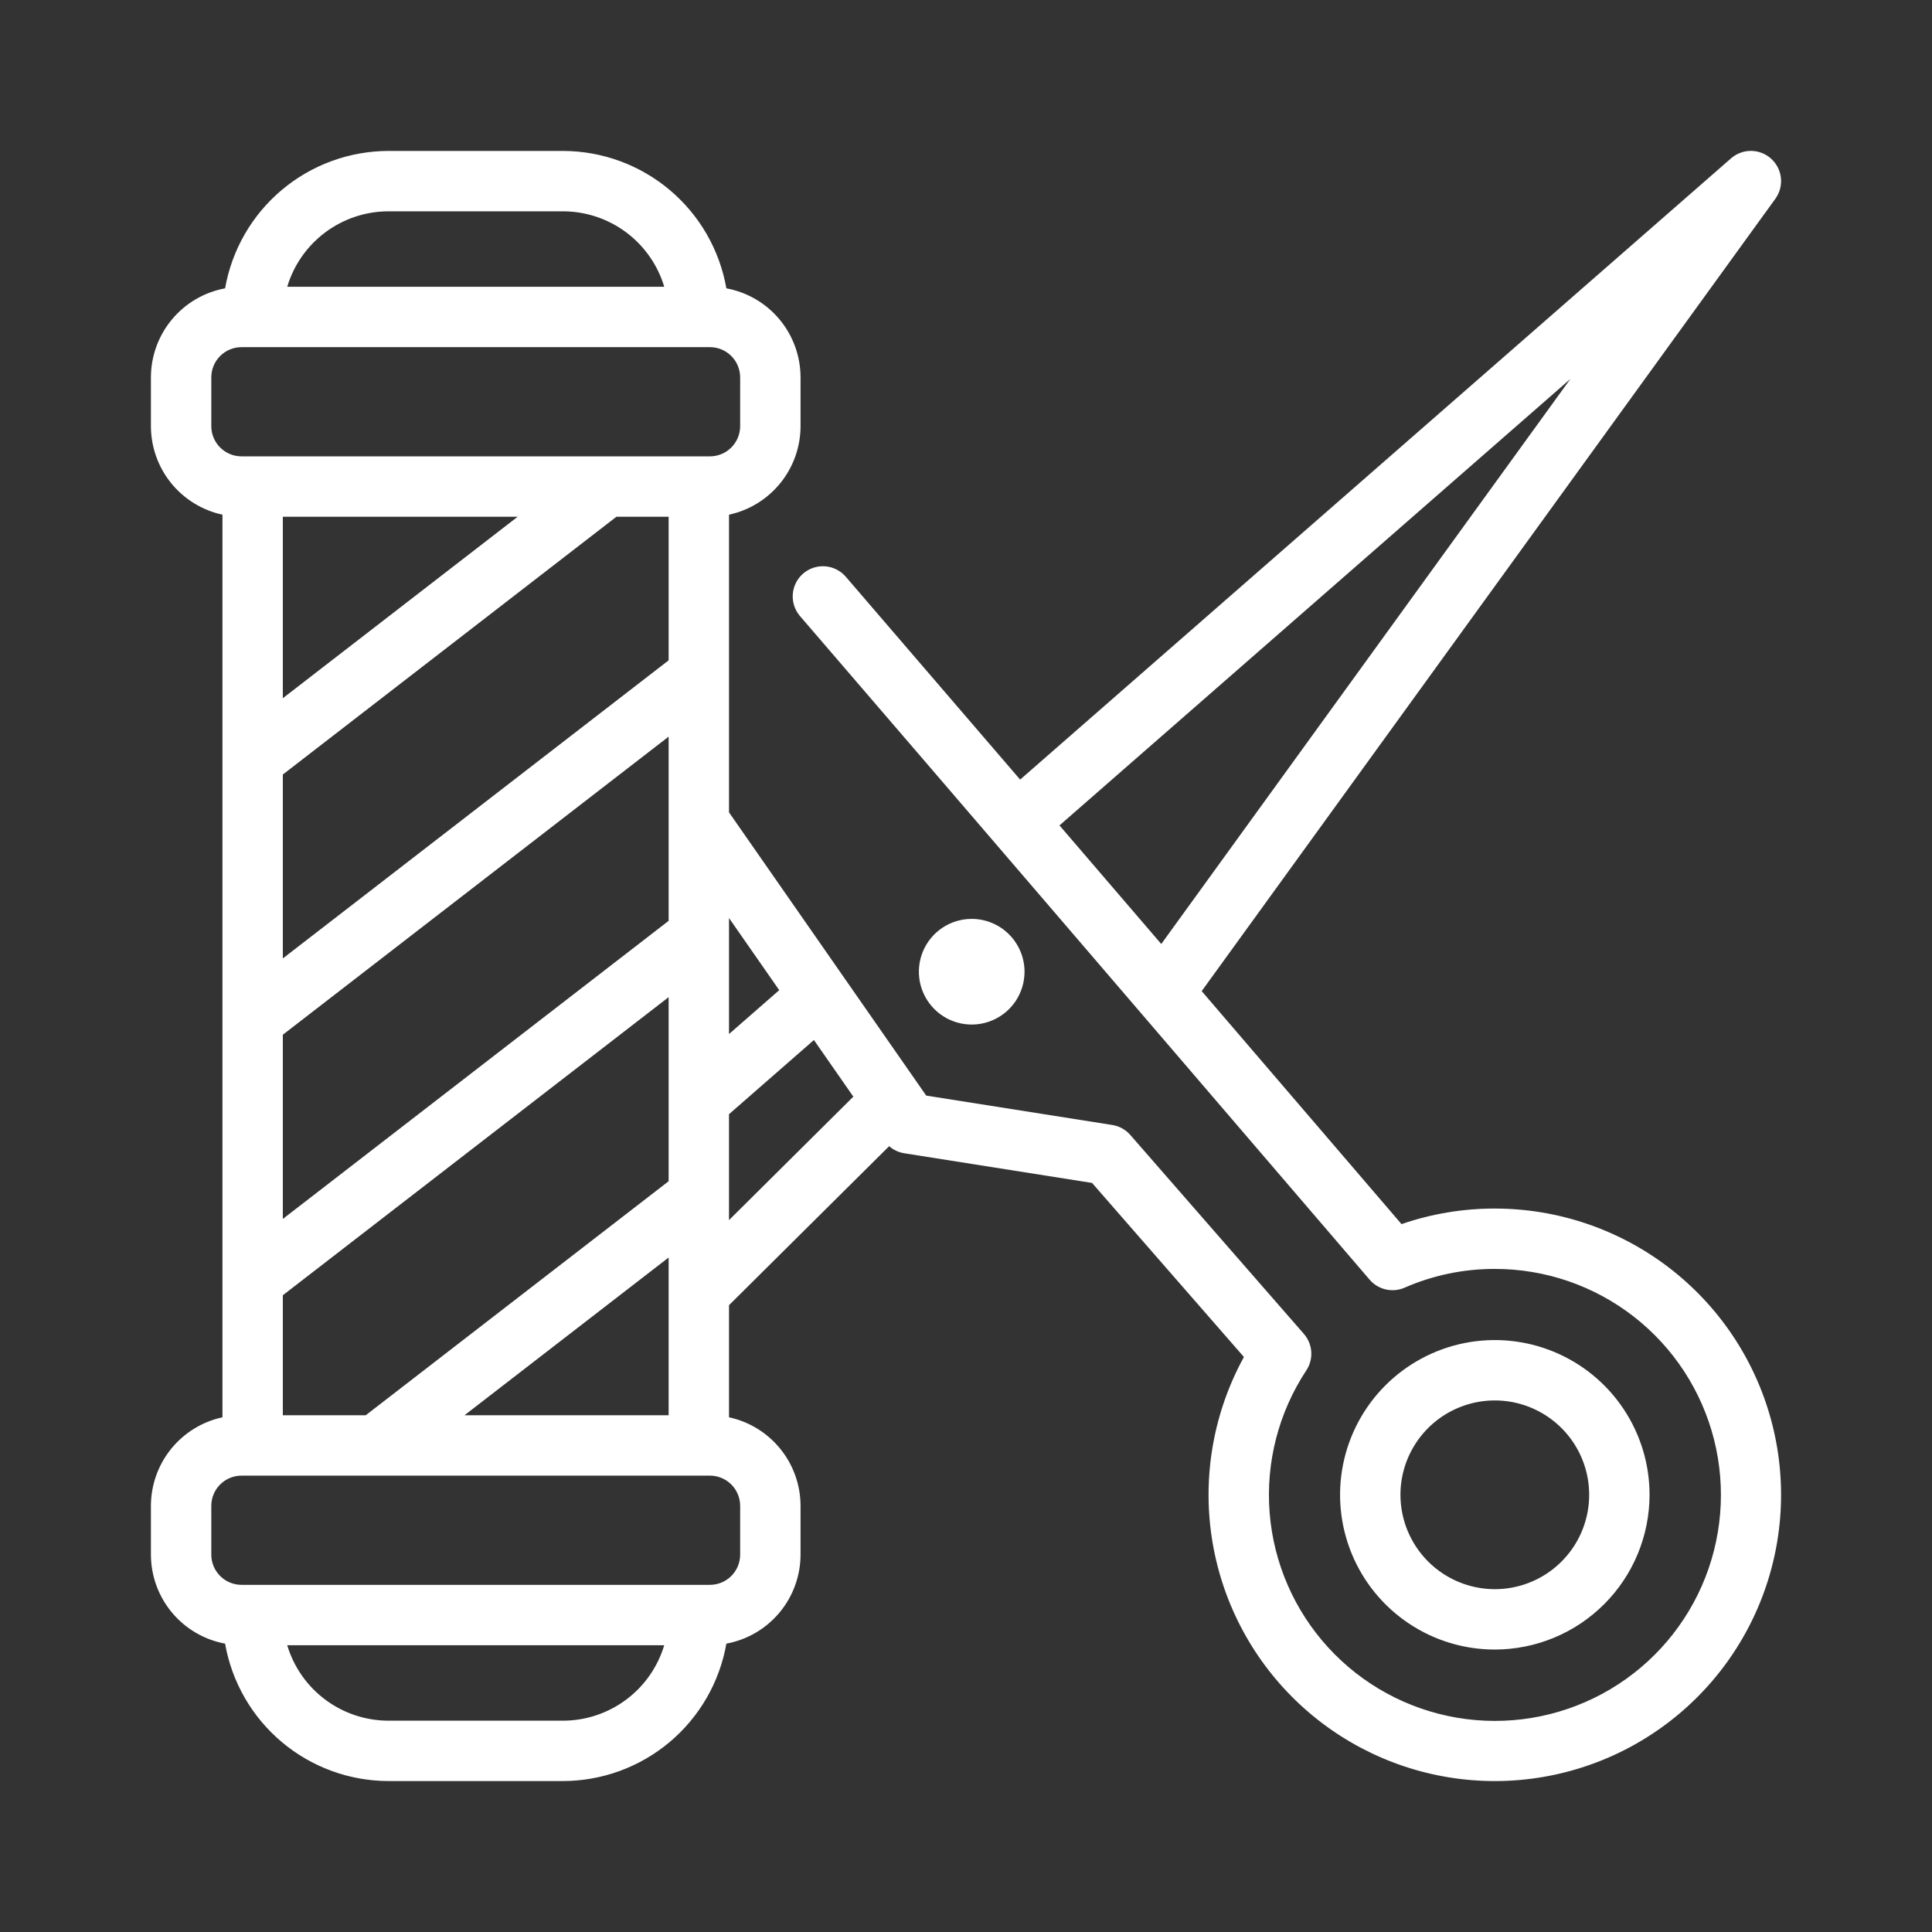 <svg width="512" height="512" viewBox="0 0 512 512" fill="none" xmlns="http://www.w3.org/2000/svg">
<rect x="0" y="0" width="512" height="512" fill="#333333" stroke="none"/>
<path d="M437.148 396.14C437.148 388.029 434.743 380.101 430.237 373.357C425.731 366.613 419.326 361.357 411.833 358.253C404.34 355.15 396.095 354.338 388.14 355.92C380.185 357.502 372.878 361.408 367.143 367.143C361.408 372.878 357.502 380.185 355.92 388.14C354.338 396.094 355.15 404.34 358.254 411.833C361.357 419.326 366.614 425.731 373.357 430.237C380.101 434.743 388.029 437.148 396.14 437.148C407.013 437.136 417.436 432.812 425.124 425.124C432.812 417.436 437.136 407.012 437.148 396.14ZM371.132 396.14C371.132 391.194 372.599 386.359 375.347 382.246C378.095 378.134 382 374.928 386.57 373.036C391.14 371.143 396.168 370.648 401.019 371.612C405.87 372.577 410.326 374.959 413.823 378.457C417.321 381.954 419.703 386.41 420.668 391.261C421.633 396.112 421.137 401.14 419.244 405.71C417.352 410.28 414.146 414.185 410.034 416.933C405.921 419.681 401.086 421.148 396.14 421.148C389.51 421.141 383.153 418.503 378.465 413.815C373.777 409.127 371.139 402.77 371.132 396.14ZM396.16 320.28C387.74 320.264 379.376 321.658 371.416 324.404L365.664 317.696C352.352 302.172 335.968 283.068 318.46 262.656L470.476 52.692C471.633 51.1 472.162 49.137 471.963 47.179C471.763 45.221 470.849 43.406 469.395 42.079C467.941 40.753 466.049 40.009 464.081 39.99C462.113 39.971 460.208 40.678 458.728 41.976L270.348 206.6C254.004 187.564 238.092 169.052 224.036 152.72C222.639 151.16 220.685 150.209 218.595 150.074C216.505 149.938 214.445 150.627 212.857 151.994C211.27 153.36 210.282 155.295 210.105 157.382C209.928 159.469 210.577 161.542 211.912 163.156C255.304 213.568 316.312 284.724 353.516 328.108L362.96 339.124C364.075 340.425 365.579 341.334 367.25 341.715C368.921 342.097 370.67 341.932 372.24 341.244C379.781 337.946 387.926 336.254 396.156 336.276C409.494 336.273 422.451 340.722 432.974 348.917C443.496 357.113 450.982 368.587 454.244 381.52C457.506 394.453 456.358 408.104 450.982 420.311C445.605 432.517 436.308 442.579 424.564 448.902C412.82 455.225 399.302 457.447 386.152 455.216C373.002 452.985 360.973 446.428 351.973 436.585C342.972 426.742 337.514 414.176 336.465 400.88C335.415 387.583 338.835 374.317 346.18 363.184C347.151 361.724 347.615 359.984 347.5 358.234C347.385 356.484 346.698 354.821 345.544 353.5L299.544 300.776C298.311 299.362 296.621 298.427 294.768 298.132L245.456 290.344L243.276 287.212L243.216 287.124L193.196 215.284V136.396C198.559 135.237 203.363 132.278 206.811 128.011C210.26 123.745 212.144 118.426 212.152 112.94V100C212.144 94.392 210.174 88.964 206.584 84.656C202.994 80.348 198.01 77.431 192.496 76.412C190.704 66.224 185.383 56.991 177.466 50.334C169.549 43.676 159.541 40.017 149.196 40H102.952C92.608 40.017 82.599 43.676 74.682 50.334C66.765 56.991 61.444 66.224 59.652 76.412C54.138 77.431 49.154 80.348 45.564 84.656C41.974 88.964 40.004 94.392 39.996 100V112.94C40.004 118.426 41.888 123.745 45.337 128.011C48.785 132.278 53.59 135.237 58.952 136.396V375.6C53.59 376.759 48.785 379.717 45.337 383.984C41.888 388.251 40.004 393.57 39.996 399.056V411.996C40.005 417.603 41.975 423.03 45.565 427.337C49.155 431.645 54.139 434.56 59.652 435.58C61.443 445.769 66.764 455.002 74.681 461.661C82.598 468.319 92.607 471.978 102.952 471.996H149.196C159.541 471.978 169.55 468.319 177.467 461.661C185.385 455.002 190.705 445.769 192.496 435.58C198.01 434.56 202.993 431.645 206.583 427.337C210.173 423.03 212.143 417.603 212.152 411.996V399.056C212.144 393.57 210.26 388.251 206.811 383.984C203.363 379.717 198.559 376.759 193.196 375.6V345.888L235.632 303.752C236.752 304.732 238.124 305.379 239.592 305.62L289.404 313.488L329.652 359.616C321.646 374.191 318.65 390.993 321.127 407.437C323.603 423.881 331.414 439.055 343.358 450.626C355.302 462.196 370.717 469.522 387.231 471.475C403.745 473.428 420.444 469.901 434.757 461.435C449.071 452.97 460.206 440.036 466.45 424.624C472.694 409.211 473.701 392.174 469.315 376.133C464.929 360.093 455.395 345.938 442.177 335.846C428.96 325.754 412.789 320.285 396.16 320.28ZM416.168 100.424L307.748 250.168L280.776 218.74L416.168 100.424ZM206.504 262.404L193.196 274.028V243.288L206.504 262.404ZM74.952 274.216L177.196 195.216V244.032L74.952 323.032V274.216ZM177.196 174.996L74.952 253.996V205.26L163.356 136.944H177.196V174.996ZM137.184 136.944L74.952 185.032V136.944H137.184ZM74.952 343.256L177.196 264.256V313.036L96.92 375.06H74.952V343.256ZM123.092 375.06L177.196 333.256V375.06H123.092ZM102.952 56H149.196C155.224 56.008 161.09 57.957 165.924 61.559C170.757 65.162 174.302 70.225 176.032 76H76.116C77.846 70.225 81.391 65.162 86.225 61.559C91.058 57.957 96.924 56.008 102.952 56ZM55.996 112.94V100C55.998 97.879 56.842 95.845 58.342 94.345C59.841 92.846 61.875 92.002 63.996 92H188.148C190.269 92.002 192.303 92.846 193.803 94.345C195.302 95.845 196.146 97.879 196.148 100V112.94C196.146 115.061 195.302 117.095 193.803 118.594C192.303 120.094 190.269 120.938 188.148 120.94H63.996C61.875 120.938 59.841 120.094 58.342 118.594C56.842 117.095 55.998 115.061 55.996 112.94ZM149.192 456H102.948C96.92 455.992 91.054 454.043 86.221 450.441C81.387 446.838 77.843 441.775 76.112 436H176.028C174.298 441.775 170.753 446.838 165.92 450.441C161.086 454.043 155.22 455.992 149.192 456ZM196.148 399.06V412C196.146 414.121 195.302 416.155 193.803 417.654C192.303 419.154 190.269 419.998 188.148 420H63.996C61.875 419.998 59.841 419.154 58.342 417.654C56.842 416.155 55.998 414.121 55.996 412V399.06C55.998 396.939 56.842 394.905 58.342 393.405C59.841 391.906 61.875 391.062 63.996 391.06H188.148C190.269 391.062 192.303 391.906 193.803 393.405C195.302 394.905 196.146 396.939 196.148 399.06ZM193.192 295.276L215.696 275.616L226.144 290.624L193.192 323.344V295.276ZM271.512 257.516C271.512 260.285 270.691 262.992 269.153 265.294C267.614 267.596 265.428 269.391 262.87 270.45C260.311 271.51 257.497 271.787 254.781 271.247C252.065 270.707 249.571 269.373 247.613 267.415C245.655 265.457 244.321 262.963 243.781 260.247C243.241 257.531 243.518 254.717 244.578 252.158C245.637 249.6 247.432 247.414 249.734 245.875C252.036 244.337 254.743 243.516 257.512 243.516C261.224 243.52 264.782 244.997 267.407 247.621C270.032 250.246 271.508 253.804 271.512 257.516Z" fill="white"/>
</svg>
